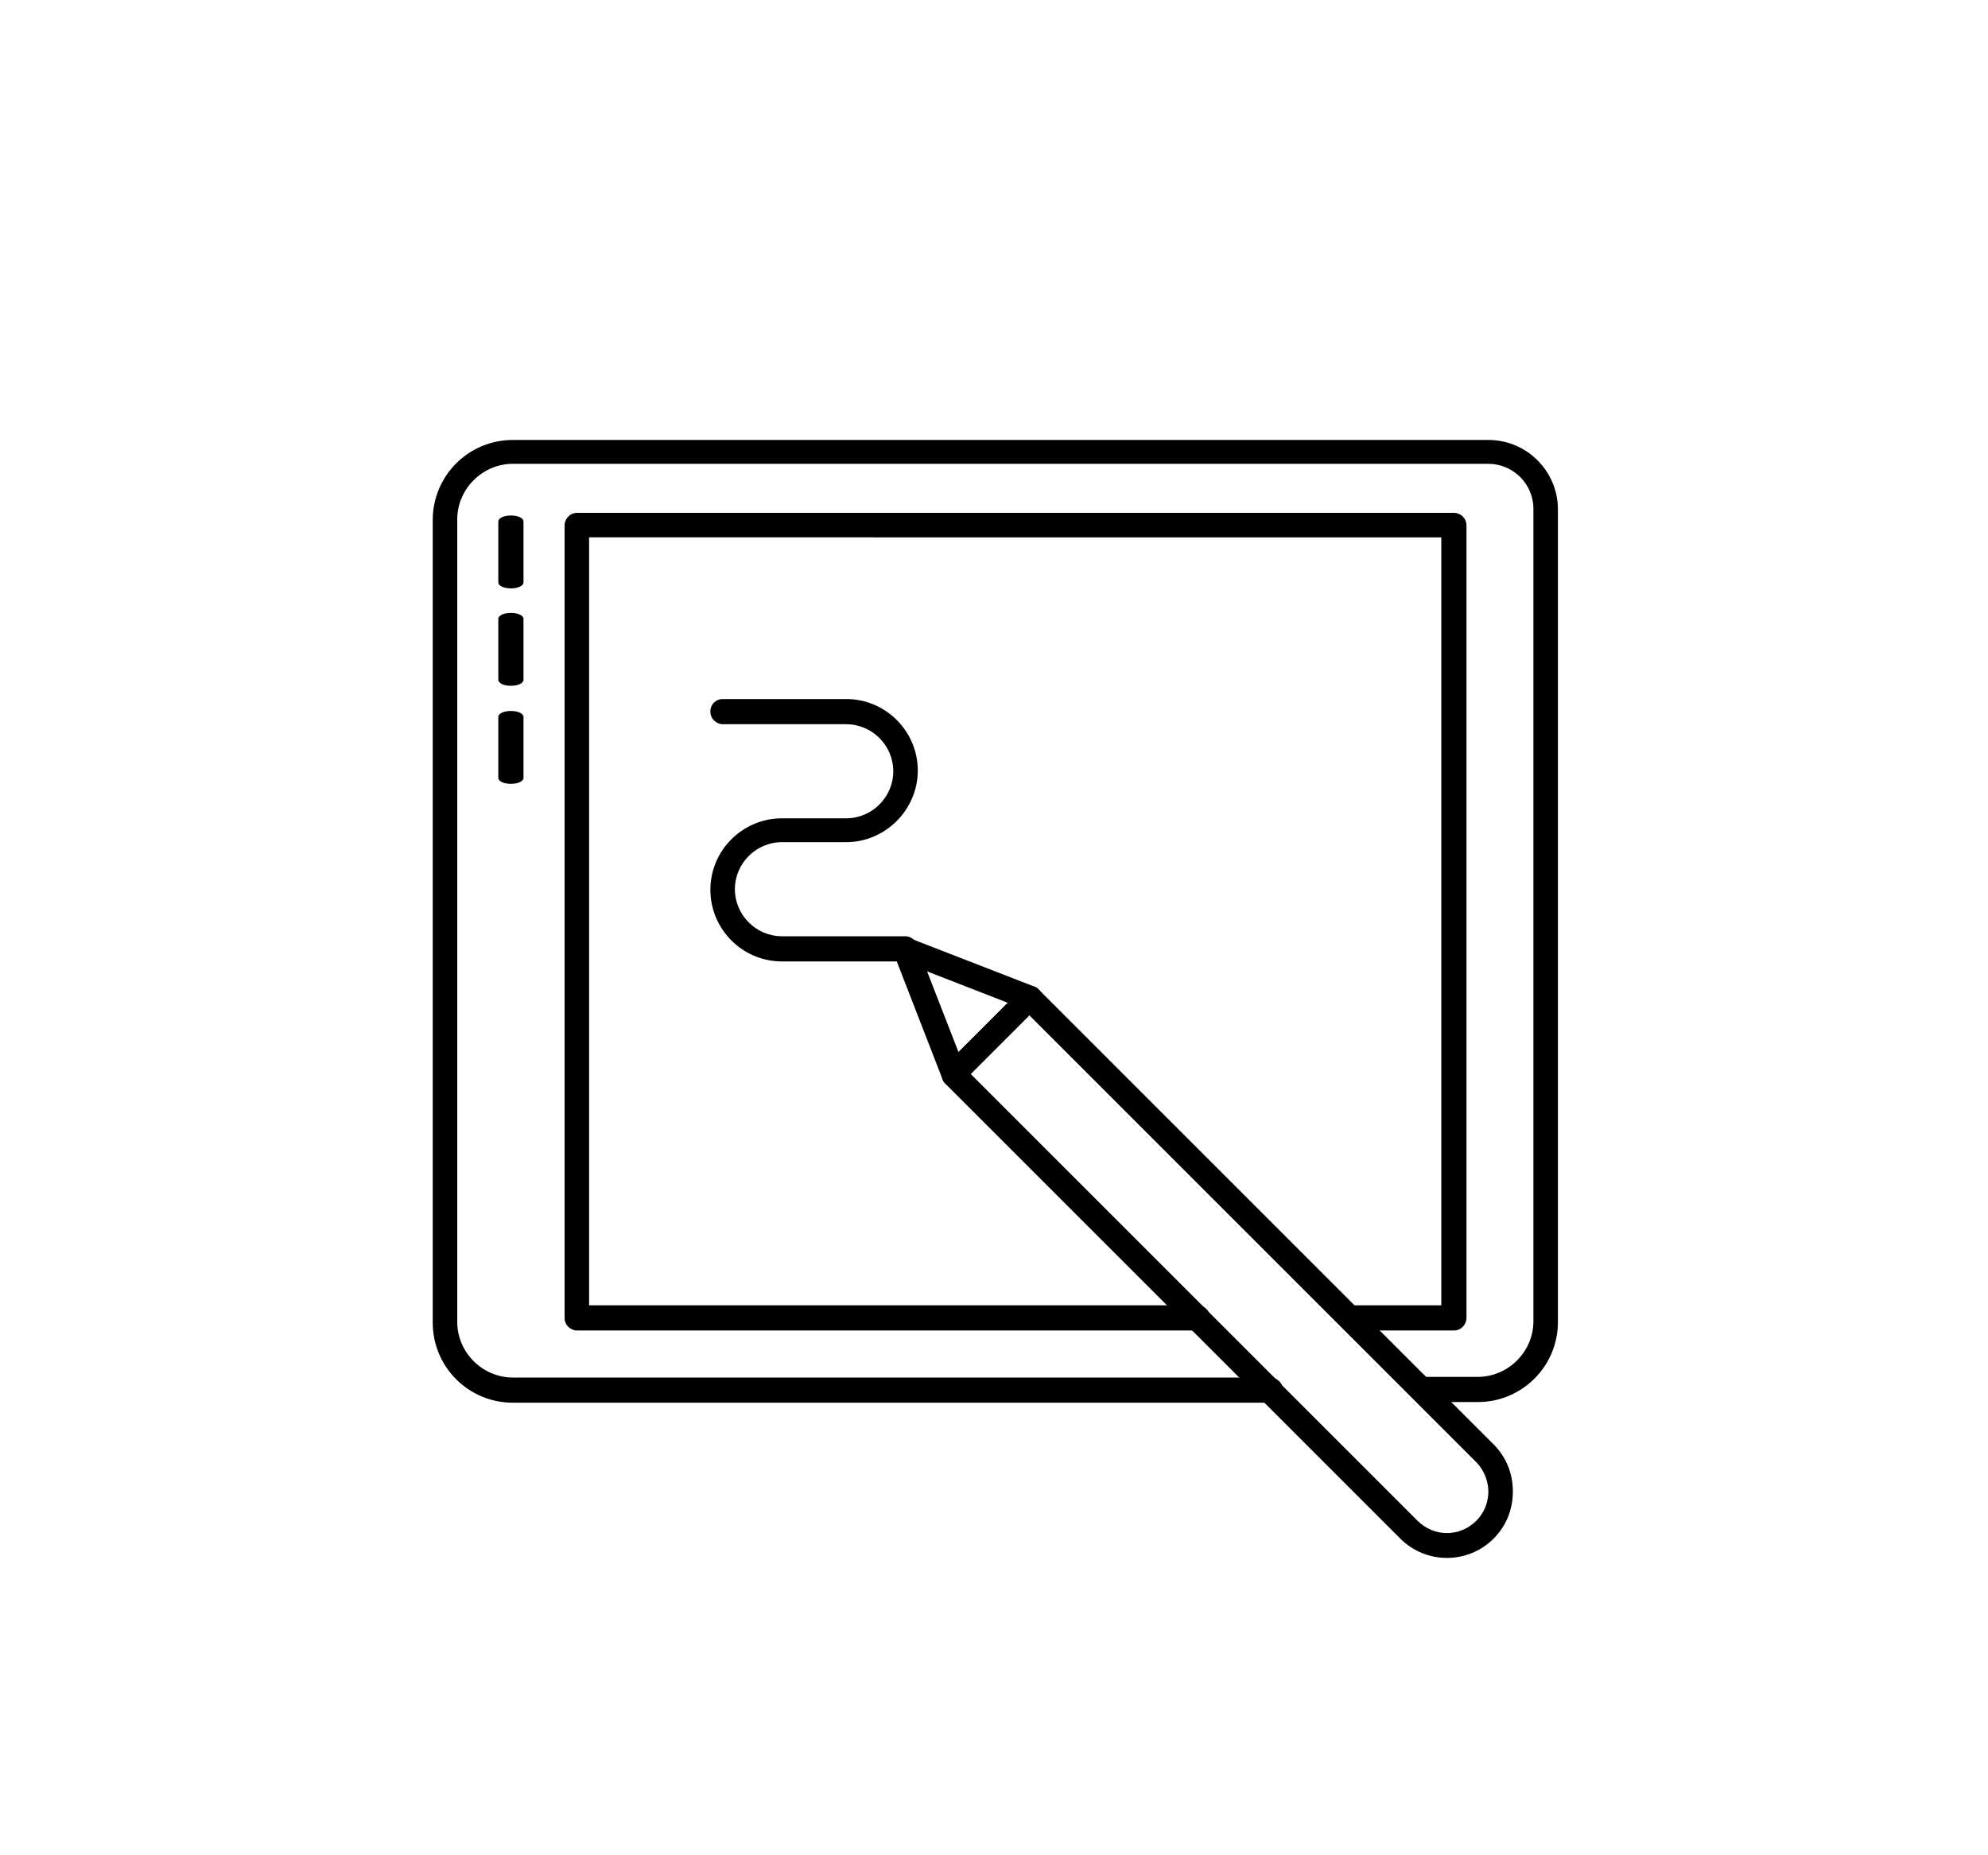<?xml version="1.0" encoding="UTF-8"?>
<svg id="Vrstva_2" xmlns="http://www.w3.org/2000/svg" version="1.1" viewBox="0 0 300 280">
  <!-- Generator: Adobe Illustrator 29.4.0, SVG Export Plug-In . SVG Version: 2.1.0 Build 152)  -->
  <defs>
    <style>
      .st0 {
        fill-rule: evenodd;
      }
    </style>
  </defs>
  <g id="Grafické_tablety">
    <g id="Layer_x5F_11">
      <g id="_304152744">
        <path id="_304152792" class="st0" d="M65.3,199.6v-121.1c0-6.7,5.4-12.1,12.1-12.1h147.2c5.8,0,10.5,4.7,10.5,10.5v122.6c0,6.7-5.4,12.1-12.1,12.1h-8.3c-1,0-1.9-.8-1.9-1.9s.8-1.9,1.9-1.9h8.3c4.6,0,8.4-3.8,8.4-8.4v-122.6c0-3.8-3.1-6.8-6.8-6.8H77.4c-4.6,0-8.4,3.8-8.4,8.4v121.1c0,4.6,3.8,8.4,8.4,8.4h114.3c1,0,1.9.8,1.9,1.9s-.8,1.9-1.9,1.9h-114.3c-6.7,0-12.1-5.4-12.1-12.1h0Z"/>
        <path id="_304152336" class="st0" d="M85.2,198.9v-119.6c0-1,.8-1.9,1.9-1.9h132.3c1,0,1.9.8,1.9,1.9v119.6c0,1-.8,1.9-1.9,1.9h-15.6c-1,0-1.9-.8-1.9-1.9s.8-1.9,1.9-1.9h13.7v-115.9H88.9v115.9h91.8c1,0,1.9.8,1.9,1.9s-.8,1.9-1.9,1.9h-93.6c-1,0-1.9-.8-1.9-1.9h0Z"/>
        <path id="_304152072" class="st0" d="M155.4,153.2l-8.9,8.9,67.4,67.4c2.5,2.5,6.4,2.5,8.9,0,1.2-1.2,1.8-2.8,1.8-4.4s-.7-3.3-1.8-4.4l-67.4-67.4h0ZM142.1,162.1c0-.5.2-1,.5-1.3l11.5-11.5c.7-.7,1.9-.7,2.6,0l68.7,68.7c1.9,1.9,2.9,4.4,2.9,7.1s-1,5.2-2.9,7.1c-3.9,3.9-10.2,3.9-14.1,0l-68.7-68.7c-.3-.3-.5-.8-.5-1.3h0Z"/>
        <path id="_304152768" class="st0" d="M134.8,143.3c0-.5.2-1,.5-1.3.5-.5,1.3-.7,2-.4l18.8,7.3c1,.4,1.4,1.4,1.1,2.4-.4,1-1.4,1.4-2.4,1.1l-14.9-5.8,5.8,14.9c.4,1-.1,2-1.1,2.4-1,.4-2-.1-2.4-1.1l-7.3-18.8c0-.2-.1-.4-.1-.7h0Z"/>
        <path id="_304152672" class="st0" d="M107.2,134.3c0-6,4.9-10.8,10.8-10.8h9.7c3.9,0,7.1-3.2,7.1-7.1s-3.2-7.1-7.1-7.1h-18.6c-1,0-1.9-.8-1.9-1.9s.8-1.9,1.9-1.9h18.6c6,0,10.8,4.9,10.8,10.8s-4.9,10.8-10.8,10.8h-9.7c-3.9,0-7.1,3.2-7.1,7.1s3.2,7.1,7.1,7.1h18.6c1,0,1.9.8,1.9,1.9s-.8,1.9-1.9,1.9h-18.6c-6,0-10.8-4.9-10.8-10.8h0Z"/>
        <path id="_304152144" class="st0" d="M75.2,87.9v-9.2c0-.5.8-.9,1.9-.9s1.9.4,1.9.9v9.2c0,.5-.8.9-1.9.9s-1.9-.4-1.9-.9h0Z"/>
        <path id="_3041521441" class="st0" d="M75.2,102.6v-9.2c0-.5.8-.9,1.9-.9s1.9.4,1.9.9v9.2c0,.5-.8.9-1.9.9s-1.9-.4-1.9-.9h0Z"/>
        <path id="_3041521442" class="st0" d="M75.2,117.4v-9.2c0-.5.8-.9,1.9-.9s1.9.4,1.9.9v9.2c0,.5-.8.9-1.9.9s-1.9-.4-1.9-.9h0Z"/>
      </g>
    </g>
  </g>
</svg>